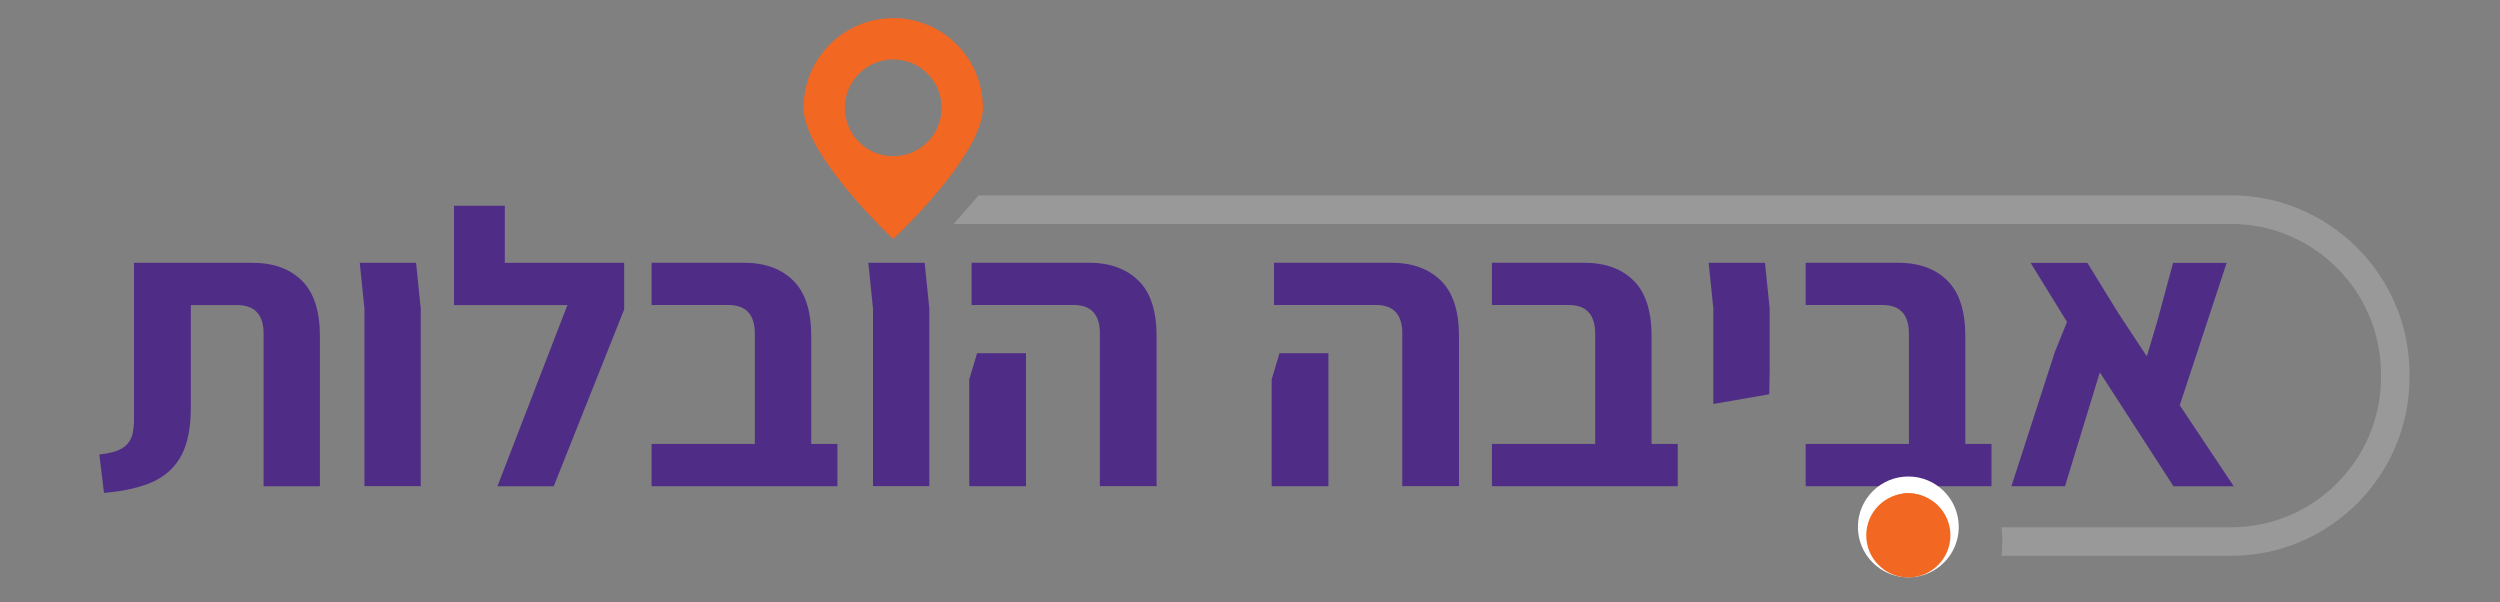 <svg xmlns="http://www.w3.org/2000/svg" id="Layer_1" viewBox="0 0 300 72.27"><rect x="0" y="0" width="300" height="72.27" fill="#808080" stroke="none"/><defs><style>      .cls-1 {        fill: #4f2d87;      }      .cls-2, .cls-3 {        fill: #f26722;      }      .cls-4 {        fill: #999;      }      .cls-3 {        stroke: #fff;        stroke-miterlimit: 10;        stroke-width: 2px;      }    </style></defs><g><path class="cls-1" d="M11.9,54.54c1.19-.12,2.08-.36,2.68-.7.59-.34,1-.82,1.22-1.43.22-.61.31-1.48.28-2.61v-18.26h14.23c2.5,0,4.48.71,5.92,2.14,1.44,1.42,2.16,3.65,2.16,6.69v17.98h-6.76v-18.31c0-2.28-1.06-3.43-3.19-3.43h-5.54v12.3c0,2.38-.37,4.27-1.1,5.68-.74,1.41-1.85,2.46-3.33,3.17-1.49.7-3.48,1.17-5.99,1.39l-.56-4.6Z"></path><path class="cls-1" d="M43.73,37.03l-.56-5.49h6.76l.56,5.49v21.31h-6.76v-21.31Z"></path><path class="cls-1" d="M74.9,31.54v5.59l-8.45,21.22h-6.76l8.4-21.74h-13.61v-11.92h6.1v6.85h14.32Z"></path><path class="cls-1" d="M100.49,53.27v5.07h-22.3v-5.07h12.39v-13.24c0-2.28-1.06-3.43-3.19-3.43h-9.2v-5.07h11.08c2.5,0,4.48.71,5.92,2.14,1.44,1.42,2.16,3.65,2.16,6.69v12.91h3.15Z"></path><path class="cls-1" d="M104.76,37.03l-.56-5.49h6.76l.56,5.49v21.31h-6.76v-21.31Z"></path><path class="cls-1" d="M116.31,45.53l.94-3.15h5.87v15.96h-6.81v-12.82ZM131.99,40.03c0-2.28-1.05-3.43-3.15-3.43h-12.25v-5.07h14.08c2.5,0,4.48.71,5.94,2.14,1.46,1.42,2.18,3.65,2.18,6.69v17.98h-6.81v-18.31Z"></path><path class="cls-1" d="M152.6,45.53l.94-3.15h5.87v15.96h-6.81v-12.82ZM168.28,40.03c0-2.28-1.05-3.43-3.15-3.43h-12.25v-5.07h14.08c2.5,0,4.48.71,5.94,2.14,1.46,1.42,2.18,3.65,2.18,6.69v17.98h-6.81v-18.31Z"></path><path class="cls-1" d="M201.33,53.27v5.07h-22.3v-5.07h12.39v-13.24c0-2.28-1.06-3.43-3.19-3.43h-9.2v-5.07h11.08c2.5,0,4.48.71,5.92,2.14,1.44,1.42,2.16,3.65,2.16,6.69v12.91h3.15Z"></path><path class="cls-1" d="M205.6,37.03l-.56-5.49h6.76l.56,5.49v7.32l-.05,2.96-6.71,1.17v-11.46Z"></path><path class="cls-1" d="M238.98,53.27v5.07h-22.3v-5.07h12.39v-13.24c0-2.28-1.06-3.43-3.19-3.43h-9.2v-5.07h11.08c2.5,0,4.48.71,5.92,2.14,1.44,1.42,2.16,3.65,2.16,6.69v12.91h3.15Z"></path><path class="cls-1" d="M260.81,58.34l-8.83-13.66-4.18,13.66h-6.43l5.21-16.1,1.46-3.61-4.37-7.09h6.81l3.76,6.1,3.38,5.12,1.27-4.27,1.88-6.95h6.43l-5.63,17.09,6.48,9.72h-7.23Z"></path></g><circle class="cls-3" cx="229" cy="63.23" r="5.05"></circle><circle class="cls-2" cx="229" cy="64.24" r="5.05"></circle><path class="cls-4" d="M267.71,23.45H117.44l-3,3.42h153.27c9.93,0,18.01,8.08,18.01,18.01v.39c0,9.93-8.08,18.01-18.01,18.01h-27.52c.06.57.09,1.14.09,1.71s-.03,1.14-.09,1.71h27.52c11.82,0,21.43-9.61,21.43-21.43v-.39c0-11.82-9.61-21.44-21.43-21.44Z"></path><path class="cls-2" d="M107.19,2.17c-5.94,0-10.76,4.83-10.76,10.76,0,4.64,7.23,12.42,10.76,15.75,3.53-3.33,10.76-11.11,10.76-15.75,0-5.94-4.83-10.76-10.76-10.76ZM107.19,18.75c-3.21,0-5.81-2.61-5.81-5.81s2.61-5.81,5.81-5.81,5.81,2.61,5.81,5.81-2.61,5.81-5.81,5.81Z"></path></svg>